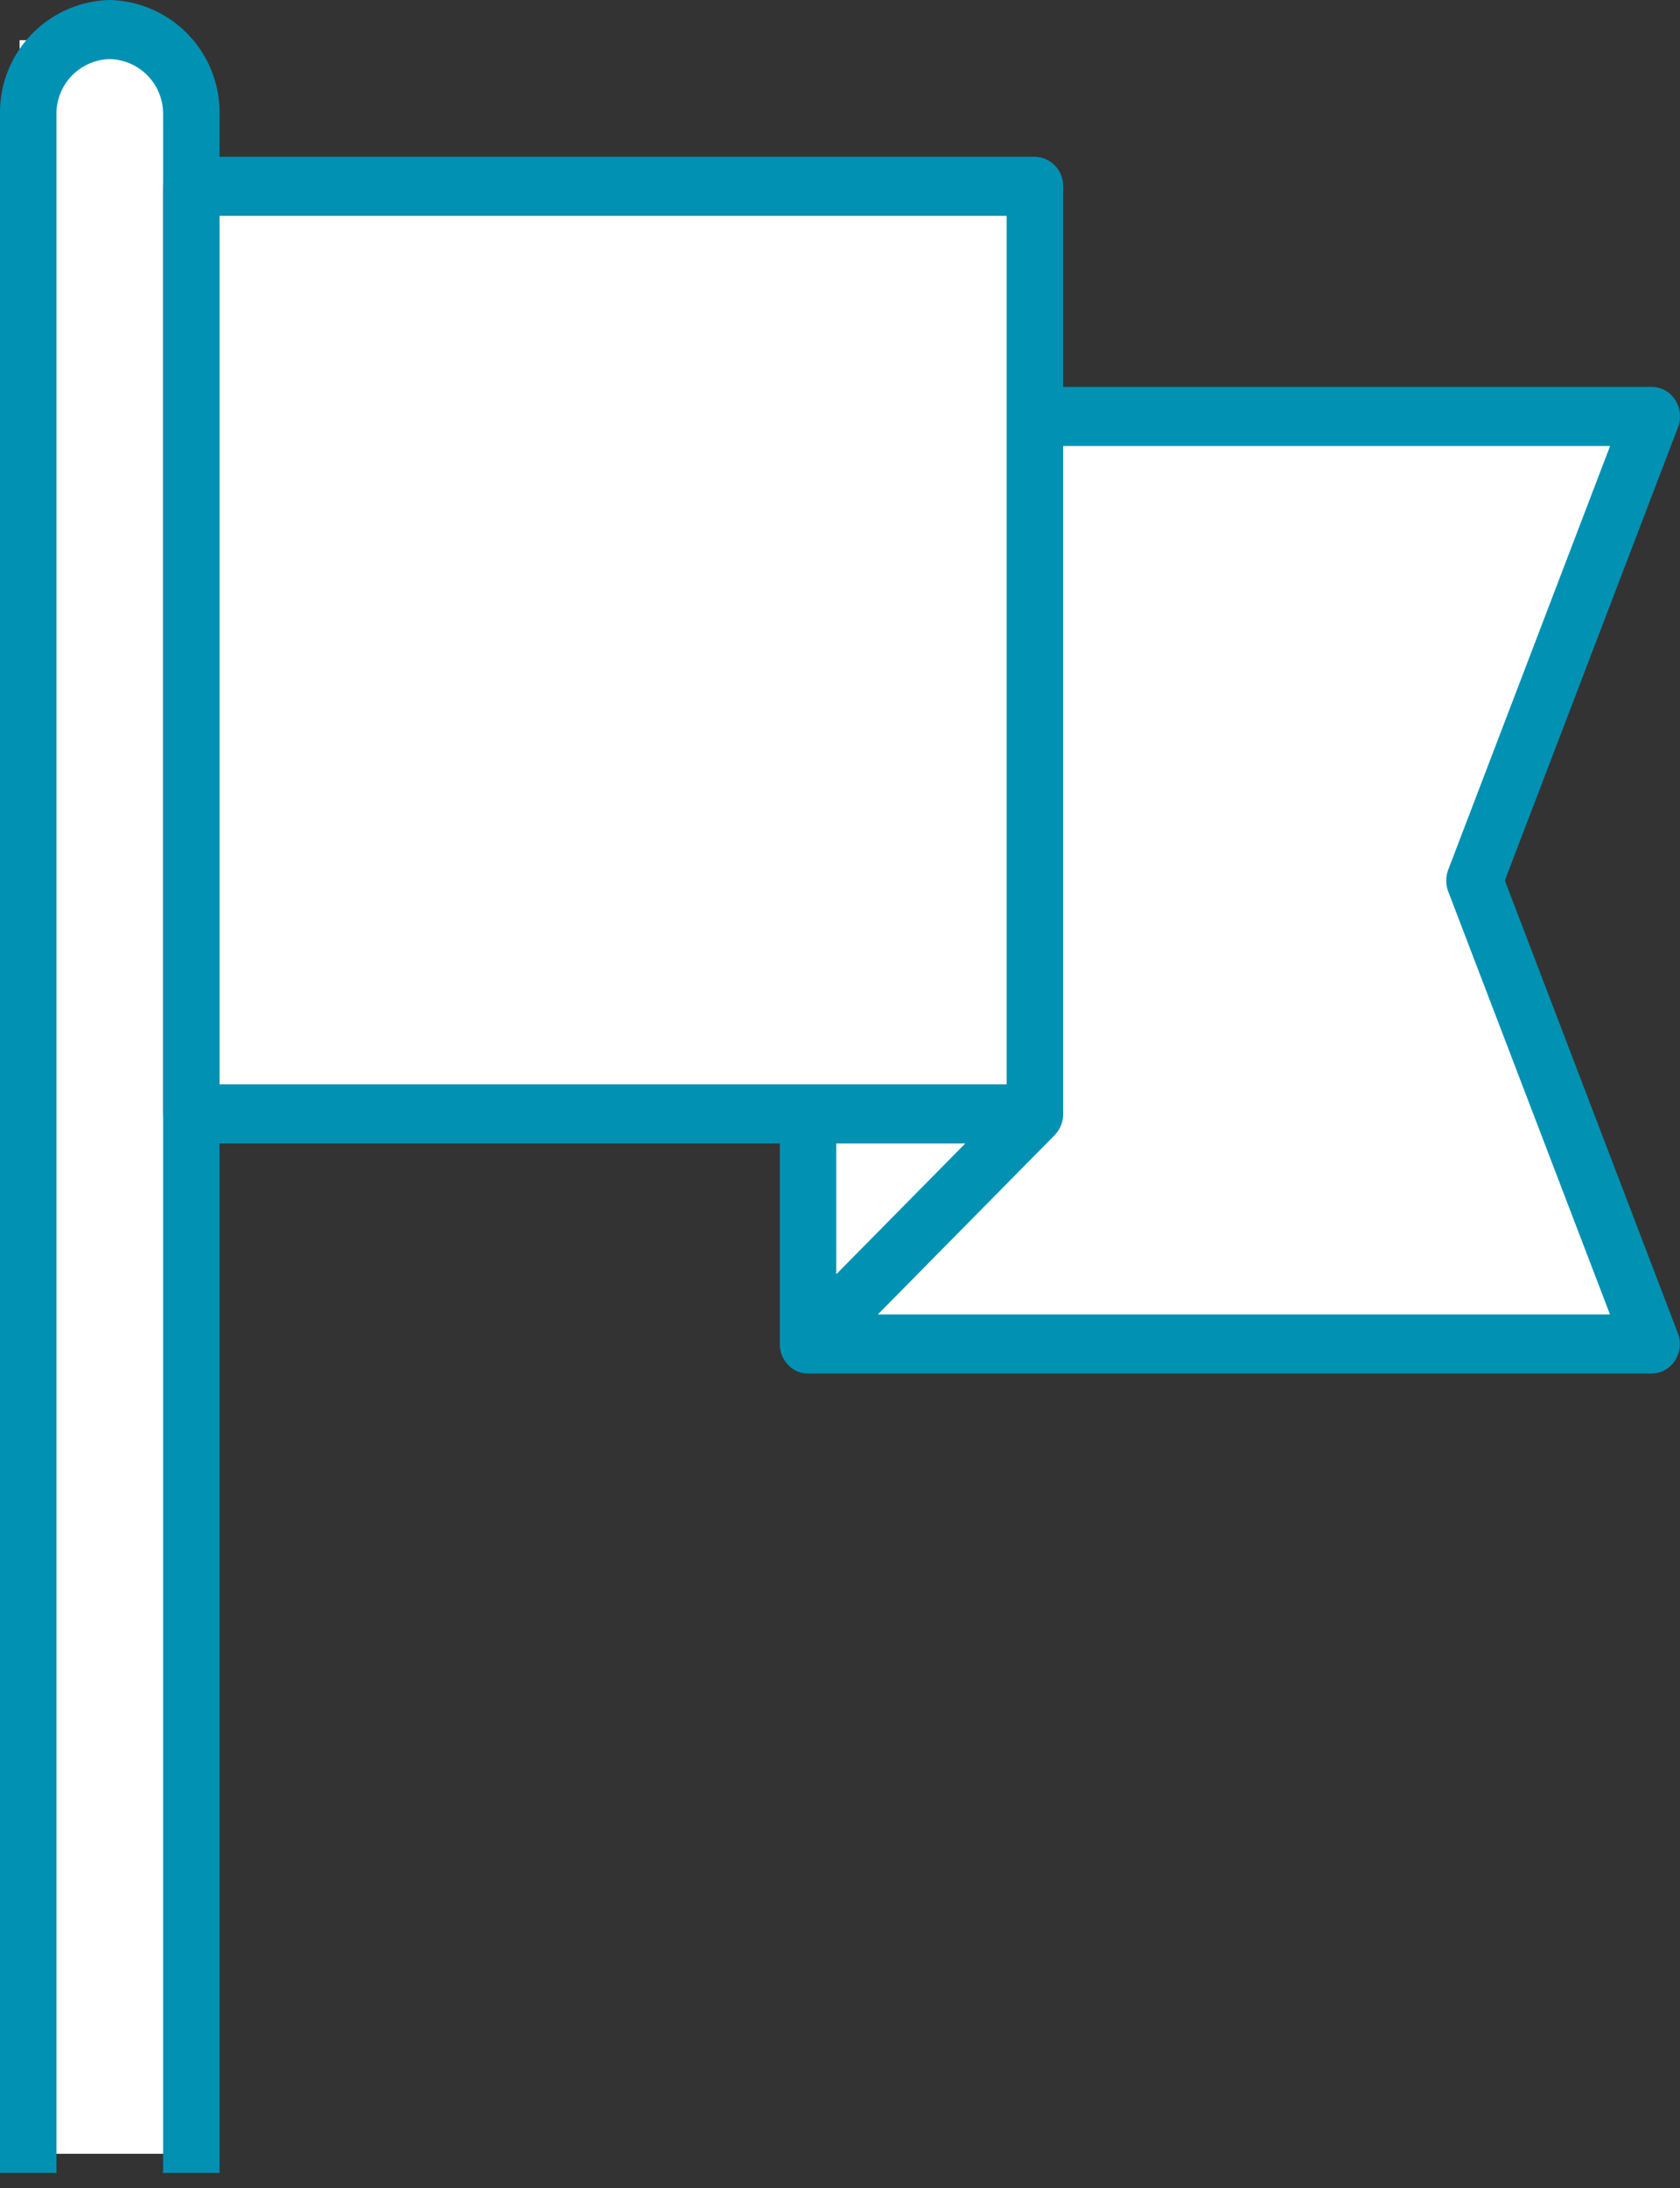 <?xml version="1.0" encoding="UTF-8"?> <svg xmlns="http://www.w3.org/2000/svg" xmlns:xlink="http://www.w3.org/1999/xlink" id="ico-our_mission" width="96" height="125" viewBox="0 0 96 125"><rect x="0" y="0" width="96" height="125" fill="#333333" stroke="none"/><defs><clipPath id="clip-path"><rect id="Rectangle_5113" data-name="Rectangle 5113" width="96" height="125" fill="none"></rect></clipPath></defs><g id="Group_4694" data-name="Group 4694"><rect id="Rectangle_5111" data-name="Rectangle 5111" width="8.876" height="120.74" transform="translate(1.12 2.297)" fill="#fff"></rect><path id="Path_9588" data-name="Path 9588" d="M230.731,145.159H183.795V91.836h46.936l-9,26.53Z" transform="translate(-136.793 -67.976)" fill="#fff"></path><rect id="Rectangle_5112" data-name="Rectangle 5112" width="48.701" height="53.566" transform="translate(10.463 9.772)" fill="#fff"></rect><g id="Group_4693" data-name="Group 4693"><g id="Group_4692" data-name="Group 4692" clip-path="url(#clip-path)"><path id="Path_9589" data-name="Path 9589" d="M85.992,50.3l9.892-25.884a1.759,1.759,0,0,0-.161-1.575,1.6,1.6,0,0,0-1.337-.74H60.749V10.644a1.654,1.654,0,0,0-1.613-1.688H12.546V6.564A6.431,6.431,0,0,0,6.273,0,6.431,6.431,0,0,0,0,6.564V124.133H3.226V6.564A3.123,3.123,0,0,1,6.273,3.376,3.123,3.123,0,0,1,9.32,6.564v3.92c0,.053-.008.106-.008.159V63.632c0,.054,0,.107.008.172v60.329h3.226V65.32H44.562V76.706a1.725,1.725,0,0,0,.277,1.019c.027.041.055.082.085.119l.056.067a.609.609,0,0,0,.046.051l.041.041a1.569,1.569,0,0,0,.783.43c.043.009.086.015.13.021l.032,0a1.614,1.614,0,0,0,.163.009h48.2a1.588,1.588,0,0,0,1.337-.739,1.763,1.763,0,0,0,.161-1.576ZM12.546,12.332H57.523V61.944H12.546ZM47.788,65.32H55.16l-7.373,7.473Zm2.371,9.771,10.1-10.237a1.736,1.736,0,0,0,.492-1.288V25.48H92.005l-9.247,24.2a1.751,1.751,0,0,0,0,1.254L92,75.091Z" transform="translate(0 0)" fill="#0091b3"></path></g></g></g></svg> 